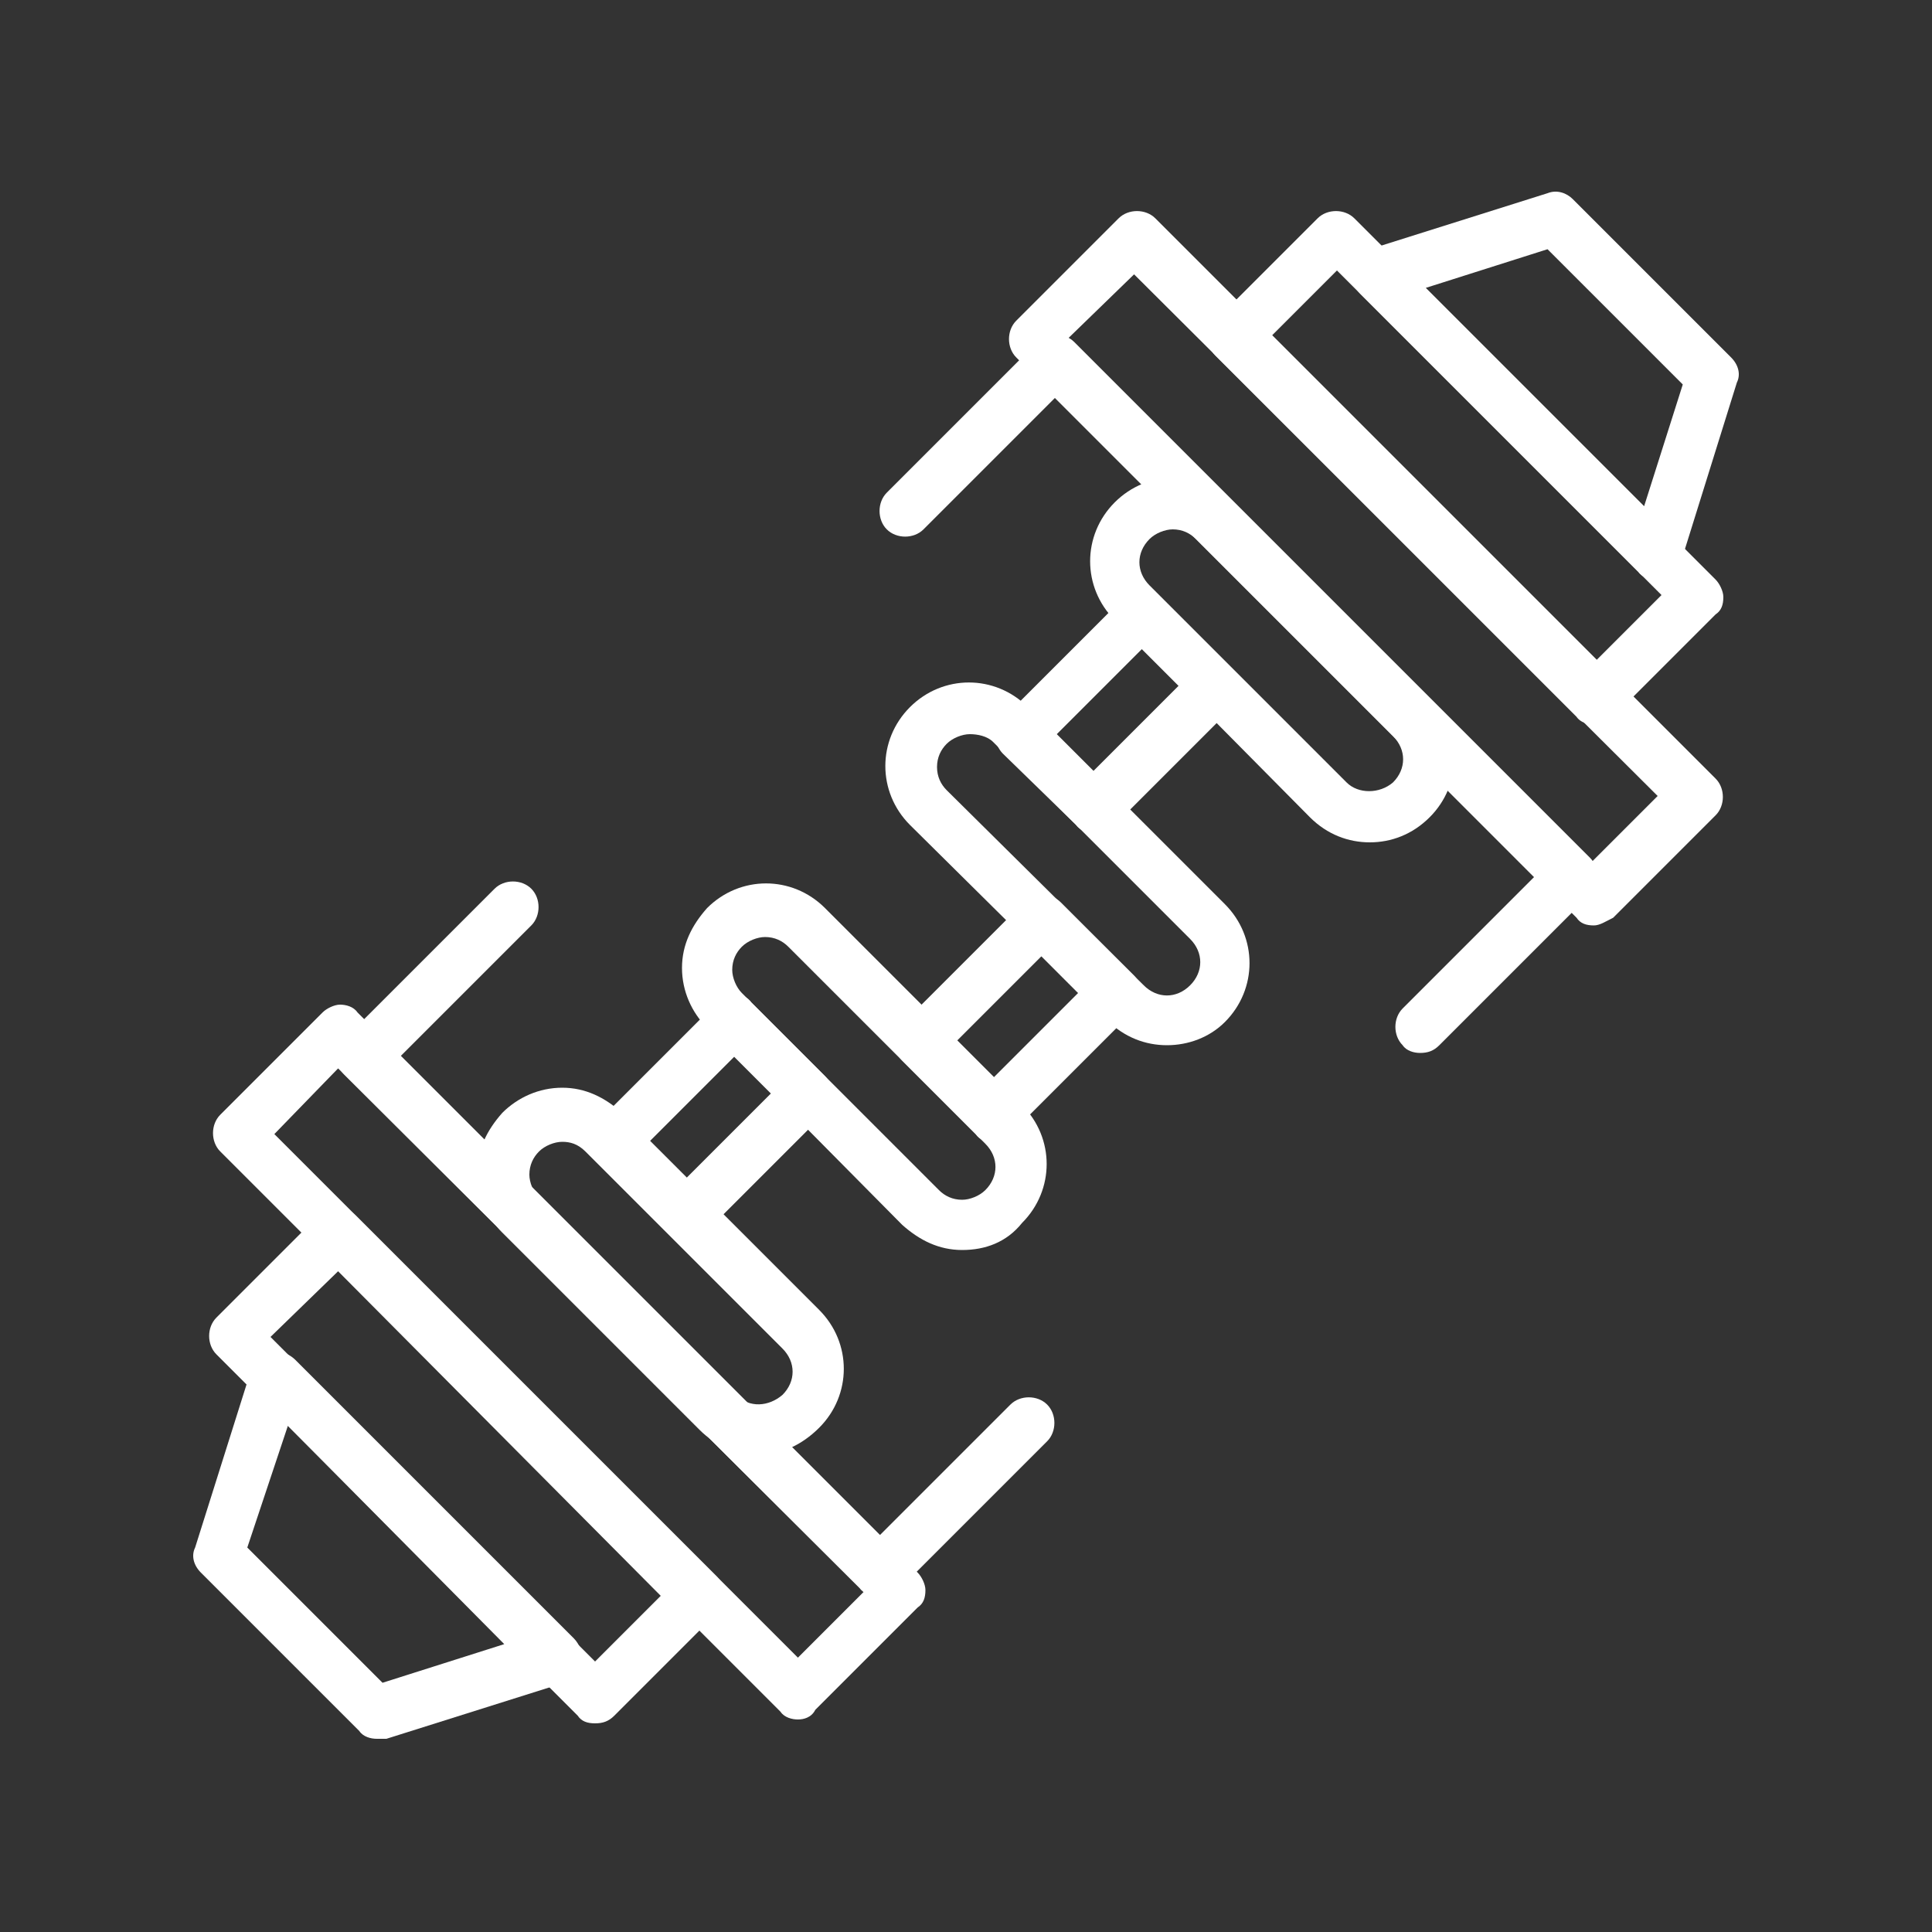 <?xml version="1.0" encoding="utf-8"?>
<!-- Generator: Adobe Illustrator 21.0.1, SVG Export Plug-In . SVG Version: 6.00 Build 0)  -->
<svg version="1.1" id="Layer_1" xmlns="http://www.w3.org/2000/svg" xmlns:xlink="http://www.w3.org/1999/xlink" x="0px" y="0px"
	 viewBox="0 0 100 100" style="enable-background:new 0 0 100 100;" xml:space="preserve">
<rect x="0" y="0" width="100" height="100" fill="#333333" stroke="none"/>
<style type="text/css">
	.st0{fill:#FFFFFF;}
</style>
<g>
	<path class="st0" d="M39.3,75.3c-1.1,0-2.2-0.4-3.1-1.3L26,63.8c-0.8-0.8-1.3-1.9-1.3-3.1c0-1.2,0.5-2.2,1.3-3.1
		c0.8-0.8,1.9-1.3,3.1-1.3c1.2,0,2.2,0.5,3.1,1.3l10.2,10.2c1.7,1.7,1.7,4.4,0,6.1C41.5,74.8,40.4,75.3,39.3,75.3z M29.1,59.1
		c-0.4,0-0.9,0.2-1.2,0.5c-0.3,0.3-0.5,0.7-0.5,1.2c0,0.4,0.2,0.9,0.5,1.2l10.2,10.2c0.7,0.7,1.7,0.6,2.4,0c0.7-0.7,0.7-1.7,0-2.4
		L30.3,59.6C29.9,59.2,29.5,59.1,29.1,59.1z"/>
	<path class="st0" d="M49.8,64.7c-1.2,0-2.2-0.5-3.1-1.3L36.6,53.2c-0.8-0.8-1.3-1.9-1.3-3.1c0-1.2,0.5-2.2,1.3-3.1
		c1.7-1.7,4.4-1.7,6.1,0l10.2,10.2c1.7,1.7,1.7,4.4,0,6.1C52.1,64.3,51,64.7,49.8,64.7z M39.6,48.5c-0.4,0-0.9,0.2-1.2,0.5
		c-0.3,0.3-0.5,0.7-0.5,1.2c0,0.4,0.2,0.9,0.5,1.2l10.2,10.2c0.3,0.3,0.7,0.5,1.2,0.5c0.4,0,0.9-0.2,1.2-0.5c0.7-0.7,0.7-1.7,0-2.4
		L40.8,49C40.5,48.7,40.1,48.5,39.6,48.5z"/>
	<path class="st0" d="M60.4,54.1c-1.1,0-2.2-0.4-3.1-1.3L47.1,42.7c-1.7-1.7-1.7-4.4,0-6.1c1.7-1.7,4.4-1.7,6.1,0l10.2,10.2
		c1.7,1.7,1.7,4.4,0,6.1C62.6,53.7,61.5,54.1,60.4,54.1z M50.2,38c-0.4,0-0.9,0.2-1.2,0.5c-0.3,0.3-0.5,0.7-0.5,1.2s0.2,0.9,0.5,1.2
		L59.2,51c0.7,0.7,1.7,0.7,2.4,0c0.7-0.7,0.7-1.7,0-2.4L51.4,38.4C51.1,38.1,50.6,38,50.2,38z"/>
	<path class="st0" d="M70.9,43.6c-1.1,0-2.2-0.4-3.1-1.3L57.7,32.1c-1.7-1.7-1.7-4.4,0-6.1c1.7-1.7,4.4-1.7,6.1,0L74,36.2
		c1.7,1.7,1.7,4.4,0,6.1C73.1,43.2,72,43.6,70.9,43.6z M60.7,27.4c-0.4,0-0.9,0.2-1.2,0.5c-0.7,0.7-0.7,1.7,0,2.4l10.2,10.2
		c0.6,0.6,1.7,0.6,2.4,0c0.7-0.7,0.7-1.7,0-2.4L61.9,27.9C61.6,27.6,61.2,27.4,60.7,27.4z"/>
	<path class="st0" d="M35.5,64.2c-0.3,0-0.7-0.1-0.9-0.4l-3.8-3.8c-0.2-0.2-0.4-0.6-0.4-0.9c0-0.4,0.1-0.7,0.4-0.9l6.3-6.3
		c0.2-0.2,0.6-0.4,0.9-0.4c0.4,0,0.7,0.1,0.9,0.4l3.8,3.8c0.5,0.5,0.5,1.4,0,1.9l-6.3,6.3C36.2,64.1,35.9,64.2,35.5,64.2z
		 M33.6,59.1l1.9,1.9l4.4-4.4L38,54.7L33.6,59.1z"/>
	<path class="st0" d="M51.4,59.1c-0.4,0-0.7-0.1-0.9-0.4l-3.8-3.8c-0.5-0.5-0.5-1.4,0-1.9l6.3-6.3c0.5-0.5,1.4-0.5,1.9,0l3.8,3.8
		c0.2,0.2,0.4,0.6,0.4,0.9c0,0.4-0.1,0.7-0.4,0.9l-6.3,6.3C52.1,58.9,51.8,59.1,51.4,59.1z M49.5,53.9l1.9,1.9l4.4-4.4l-1.9-1.9
		L49.5,53.9z"/>
	<path class="st0" d="M56.6,43.1c-0.3,0-0.7-0.1-0.9-0.4L51.9,39c-0.2-0.2-0.4-0.6-0.4-0.9c0-0.4,0.1-0.7,0.4-0.9l6.3-6.3
		c0.2-0.2,0.6-0.4,0.9-0.4c0.4,0,0.7,0.1,0.9,0.4l3.8,3.8c0.5,0.5,0.5,1.4,0,1.9l-6.3,6.3C57.3,43,57,43.1,56.6,43.1z M54.7,38
		l1.9,1.9l4.4-4.4l-1.9-1.9L54.7,38z"/>
	<path class="st0" d="M82.5,47.9c-0.4,0-0.7-0.1-0.9-0.4l-29-29c-0.5-0.5-0.5-1.4,0-1.9l5.3-5.3c0.5-0.5,1.4-0.5,1.9,0l29,29
		c0.5,0.5,0.5,1.4,0,1.9l-5.3,5.3C83.1,47.7,82.8,47.9,82.5,47.9z M55.3,17.5l27.1,27.1l3.4-3.4L58.7,14.2L55.3,17.5z"/>
	<path class="st0" d="M82.5,37.5c-0.3,0-0.7-0.1-0.9-0.4L62.9,18.4c-0.2-0.2-0.4-0.6-0.4-0.9c0-0.4,0.1-0.7,0.4-0.9l5.3-5.3
		c0.5-0.5,1.4-0.5,1.9,0l18.7,18.7c0.2,0.2,0.4,0.6,0.4,0.9c0,0.4-0.1,0.7-0.4,0.9l-5.3,5.3C83.2,37.3,82.9,37.5,82.5,37.5z
		 M65.8,17.4l16.8,16.8l3.4-3.4L69.2,14L65.8,17.4z"/>
	<path class="st0" d="M85.7,30c-0.3,0-0.7-0.1-0.9-0.4L70.4,15.2c-0.3-0.3-0.5-0.8-0.4-1.3c0.1-0.5,0.4-0.8,0.9-1l9.2-2.9
		c0.5-0.2,1,0,1.3,0.3l8.2,8.2c0.4,0.4,0.5,0.9,0.3,1.3L87,29.1c-0.1,0.4-0.5,0.8-1,0.9C85.9,30,85.8,30,85.7,30z M73.8,14.9
		l11.3,11.3l2-6.3l-7-7L73.8,14.9z"/>
	<path class="st0" d="M73.5,54.5c-0.3,0-0.7-0.1-0.9-0.4c-0.5-0.5-0.5-1.4,0-1.9l6.8-6.8L54.6,20.6l-6.8,6.8c-0.5,0.5-1.4,0.5-1.9,0
		c-0.5-0.5-0.5-1.4,0-1.9l7.8-7.8c0.5-0.5,1.4-0.5,1.9,0l26.7,26.7c0.5,0.5,0.5,1.4,0,1.9l-7.8,7.8C74.2,54.4,73.9,54.5,73.5,54.5z"
		/>
	<path class="st0" d="M41.3,89c-0.3,0-0.7-0.1-0.9-0.4l-29-29c-0.5-0.5-0.5-1.4,0-1.9l5.3-5.3c0.2-0.2,0.6-0.4,0.9-0.4
		s0.7,0.1,0.9,0.4l29,29c0.2,0.2,0.4,0.6,0.4,0.9c0,0.4-0.1,0.7-0.4,0.9l-5.3,5.3C42,88.9,41.6,89,41.3,89z M14.2,58.7l27.1,27.1
		l3.4-3.4L17.5,55.3L14.2,58.7z"/>
	<path class="st0" d="M30.8,89.2c-0.4,0-0.7-0.1-0.9-0.4L11.2,70.1c-0.5-0.5-0.5-1.4,0-1.9l5.3-5.3c0.5-0.5,1.4-0.5,1.9,0l18.7,18.7
		c0.5,0.5,0.5,1.4,0,1.9l-5.3,5.3C31.5,89.1,31.2,89.2,30.8,89.2z M14,69.2L30.8,86l3.4-3.4L17.5,65.8L14,69.2z"/>
	<path class="st0" d="M19.5,90c-0.3,0-0.7-0.1-0.9-0.4l-8.2-8.2c-0.4-0.4-0.5-0.9-0.3-1.3l2.9-9.2c0.1-0.4,0.5-0.8,1-0.9
		c0.4-0.1,0.9,0,1.3,0.4l14.4,14.4c0.3,0.3,0.5,0.8,0.4,1.3c-0.1,0.5-0.4,0.8-0.9,1l-9.2,2.9C19.8,90,19.7,90,19.5,90z M12.8,80.1
		l7,7l6.3-2L14.9,73.8L12.8,80.1z"/>
	<path class="st0" d="M45.4,82.6c-0.3,0-0.7-0.1-0.9-0.4L17.8,55.6c-0.2-0.2-0.4-0.6-0.4-0.9c0-0.4,0.1-0.7,0.4-0.9l7.8-7.8
		c0.5-0.5,1.4-0.5,1.9,0c0.5,0.5,0.5,1.4,0,1.9l-6.8,6.8l24.8,24.8l6.8-6.8c0.5-0.5,1.4-0.5,1.9,0c0.5,0.5,0.5,1.4,0,1.9l-7.8,7.8
		C46.1,82.5,45.7,82.6,45.4,82.6z"/>
</g>
</svg>
